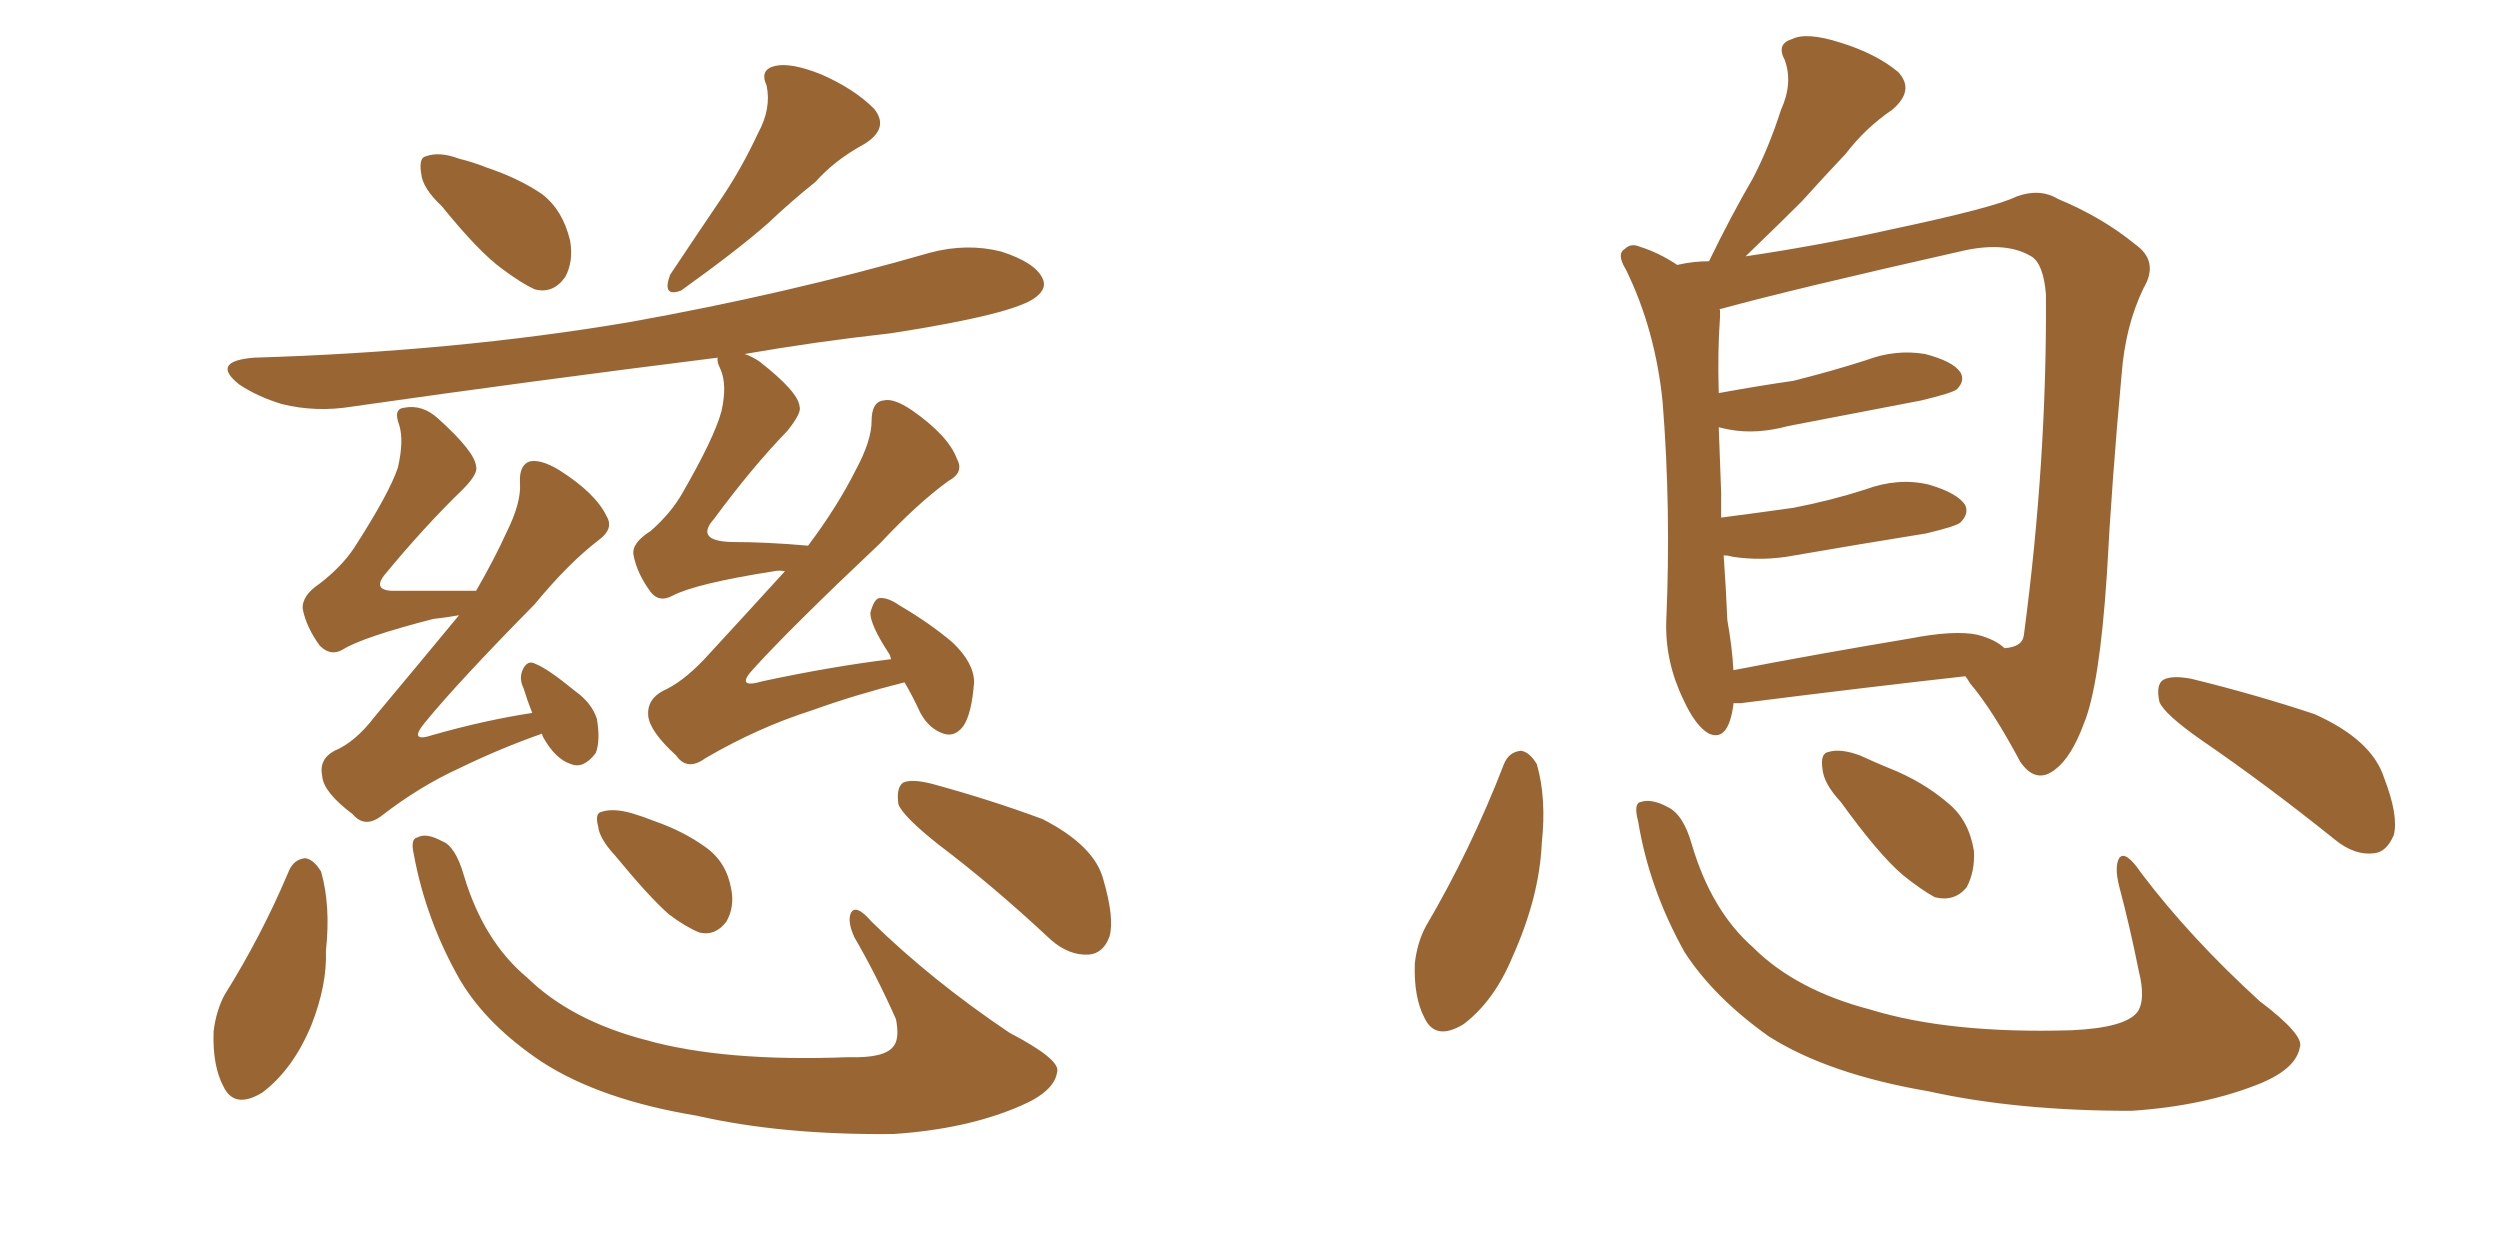 <svg xmlns="http://www.w3.org/2000/svg" xmlns:xlink="http://www.w3.org/1999/xlink" width="300" height="150"><path fill="#996633" padding="10" d="M53.03 24.76L53.03 24.76Q50.68 22.56 50.54 20.80L50.54 20.80Q50.24 18.90 51.12 18.75L51.12 18.75Q52.73 18.16 55.08 19.04L55.08 19.04Q56.84 19.48 58.30 20.07L58.30 20.07Q62.26 21.39 65.04 23.29L65.04 23.29Q67.53 25.20 68.41 28.86L68.41 28.86Q68.85 31.35 67.82 33.25L67.82 33.25Q66.36 35.30 64.16 34.72L64.16 34.72Q62.55 33.98 60.21 32.23L60.21 32.23Q57.42 30.18 53.03 24.76ZM90.97 15.97L90.97 15.97Q92.58 13.04 91.99 10.25L91.99 10.25Q91.11 8.35 93.02 7.91L93.02 7.91Q94.92 7.47 98.58 8.94L98.58 8.94Q102.54 10.69 104.88 13.04L104.88 13.04Q106.79 15.38 103.71 17.29L103.71 17.29Q100.20 19.19 97.85 21.83L97.85 21.83Q94.92 24.17 92.14 26.81L92.14 26.81Q88.48 30.03 81.74 34.86L81.74 34.86Q79.39 35.74 80.42 32.96L80.42 32.96Q83.64 28.13 86.72 23.58L86.72 23.58Q89.06 20.07 90.97 15.97ZM65.04 88.04L65.04 88.04Q60.06 89.79 55.22 92.14L55.22 92.14Q50.39 94.34 45.85 97.85L45.85 97.85Q43.80 99.46 42.33 97.71L42.33 97.71Q38.82 95.07 38.67 93.16L38.67 93.16Q38.23 91.11 40.14 90.09L40.14 90.09Q42.63 89.06 44.97 85.99L44.97 85.99Q50.24 79.69 55.08 73.83L55.08 73.83Q53.47 74.12 52.00 74.27L52.00 74.27Q43.51 76.46 41.16 77.93L41.16 77.93Q39.70 78.81 38.38 77.49L38.38 77.49Q36.77 75.29 36.33 73.10L36.33 73.10Q36.18 71.48 38.38 70.02L38.38 70.02Q41.02 67.97 42.48 65.77L42.48 65.77Q46.73 59.18 47.75 56.10L47.75 56.10Q48.49 52.88 47.90 50.98L47.90 50.98Q47.17 49.07 48.49 48.93L48.49 48.93Q50.68 48.49 52.59 50.24L52.59 50.24Q56.98 54.20 57.13 55.96L57.13 55.96Q57.42 56.84 55.52 58.74L55.52 58.74Q50.98 63.13 46.14 68.99L46.14 68.99Q44.53 71.04 47.75 70.90L47.75 70.90Q52.00 70.90 56.98 70.90L56.98 70.90Q56.98 70.90 57.13 70.90L57.13 70.90Q59.33 67.09 60.79 63.87L60.79 63.87Q62.55 60.35 62.40 58.01L62.40 58.01Q62.26 55.81 63.57 55.37L63.57 55.37Q64.89 55.08 67.09 56.40L67.09 56.40Q71.48 59.18 72.80 61.96L72.80 61.96Q73.68 63.43 71.92 64.75L71.92 64.75Q68.26 67.53 64.16 72.51L64.16 72.51Q54.93 81.88 50.98 86.72L50.98 86.72Q48.93 89.21 52.00 88.18L52.00 88.18Q58.15 86.43 63.87 85.55L63.87 85.55Q63.28 84.08 62.84 82.62L62.84 82.62Q62.26 81.45 62.70 80.42L62.70 80.42Q63.28 79.10 64.31 79.69L64.31 79.69Q65.77 80.27 68.99 82.91L68.99 82.91Q71.04 84.38 71.63 86.28L71.63 86.28Q72.07 88.92 71.48 90.38L71.48 90.38Q70.02 92.29 68.55 91.70L68.55 91.70Q66.65 91.11 65.19 88.48L65.19 88.48Q65.04 88.18 65.04 88.04ZM108.54 81.88L108.54 81.88Q102.69 83.35 97.41 85.25L97.41 85.25Q90.97 87.30 84.67 90.97L84.67 90.97Q82.47 92.58 81.15 90.67L81.15 90.67Q77.93 87.74 77.78 85.84L77.78 85.84Q77.64 83.94 79.54 82.91L79.54 82.91Q81.88 81.88 84.52 79.10L84.52 79.10Q89.65 73.54 94.19 68.55L94.19 68.55Q93.46 68.41 92.87 68.55L92.87 68.55Q83.50 70.02 80.71 71.48L80.71 71.48Q79.10 72.36 78.08 71.04L78.08 71.04Q76.46 68.85 76.03 66.65L76.03 66.65Q75.73 65.19 78.08 63.72L78.08 63.72Q80.57 61.52 81.88 59.18L81.88 59.18Q85.69 52.59 86.57 49.37L86.57 49.37Q87.30 46.14 86.43 44.24L86.43 44.24Q85.99 43.36 86.13 42.92L86.13 42.92Q63.87 45.70 42.33 48.78L42.33 48.78Q37.94 49.51 33.84 48.49L33.84 48.49Q30.91 47.61 28.71 46.14L28.71 46.14Q25.20 43.36 30.47 42.92L30.47 42.92Q54.64 42.19 75.44 38.67L75.44 38.67Q94.34 35.30 111.62 30.32L111.62 30.32Q116.02 29.15 120.12 30.18L120.12 30.18Q124.22 31.49 125.10 33.40L125.10 33.40Q125.68 34.57 124.37 35.60L124.37 35.60Q122.02 37.65 106.93 39.99L106.93 39.99Q97.71 41.02 89.36 42.48L89.36 42.48Q90.23 42.77 91.11 43.36L91.11 43.36Q95.80 47.02 95.95 48.78L95.95 48.78Q96.24 49.51 94.48 51.71L94.48 51.71Q90.23 56.10 85.69 62.26L85.69 62.26Q83.35 64.89 87.74 65.04L87.74 65.04Q91.99 65.04 96.97 65.48L96.97 65.48Q100.49 60.79 102.69 56.40L102.69 56.40Q104.59 52.88 104.59 50.54L104.59 50.54Q104.59 48.19 106.05 48.05L106.05 48.05Q107.23 47.75 109.42 49.22L109.42 49.22Q113.82 52.29 114.84 55.08L114.84 55.08Q115.72 56.69 113.82 57.71L113.82 57.71Q110.16 60.35 105.62 65.19L105.62 65.19Q95.07 75.15 90.53 80.13L90.53 80.13Q88.04 82.76 91.55 81.74L91.55 81.74Q99.76 79.98 106.93 79.10L106.93 79.10Q106.79 78.52 106.64 78.37L106.64 78.37Q104.44 75 104.44 73.54L104.44 73.54Q104.88 71.92 105.47 71.78L105.47 71.78Q106.49 71.63 107.96 72.66L107.96 72.66Q111.47 74.71 114.26 77.05L114.26 77.05Q116.89 79.54 116.89 81.88L116.89 81.88Q116.60 85.69 115.58 87.16L115.58 87.16Q114.55 88.48 113.23 88.04L113.23 88.04Q111.47 87.45 110.45 85.55L110.45 85.55Q109.42 83.35 108.54 81.88ZM34.57 104.74L34.57 104.74Q35.16 103.13 36.62 102.98L36.62 102.98Q37.65 103.13 38.53 104.59L38.53 104.59Q39.70 108.69 39.11 114.11L39.11 114.11Q39.26 118.21 37.35 123.05L37.35 123.05Q35.16 128.32 31.49 131.10L31.49 131.10Q28.13 133.15 26.81 130.37L26.81 130.37Q25.49 127.88 25.63 123.78L25.63 123.78Q25.93 121.29 26.95 119.38L26.95 119.38Q31.35 112.35 34.57 104.74ZM49.66 102.54L49.66 102.54Q49.22 100.63 50.10 100.49L50.10 100.49Q51.12 99.90 53.03 100.93L53.03 100.93Q54.64 101.51 55.66 105.03L55.66 105.03Q58.01 112.94 63.28 117.33L63.28 117.33Q68.55 122.46 77.49 124.80L77.49 124.80Q86.87 127.44 101.81 126.86L101.81 126.86Q106.20 127.00 107.23 125.54L107.23 125.54Q107.96 124.66 107.52 122.31L107.52 122.31Q105.18 117.04 102.54 112.50L102.54 112.50Q101.66 110.60 102.10 109.57L102.10 109.57Q102.69 108.40 104.59 110.60L104.59 110.60Q111.77 117.63 121.14 123.93L121.14 123.93Q127.29 127.15 126.86 128.61L126.86 128.61Q126.56 130.96 122.46 132.71L122.46 132.71Q116.02 135.50 107.23 136.08L107.23 136.08Q93.90 136.23 83.64 133.89L83.64 133.89Q72.07 131.98 65.04 127.44L65.04 127.44Q58.45 123.05 55.22 117.63L55.22 117.63Q51.12 110.45 49.66 102.54ZM112.65 101.37L112.65 101.37Q108.40 98.00 107.81 96.53L107.81 96.53Q107.52 94.48 108.40 93.90L108.40 93.90Q109.42 93.46 111.77 94.04L111.77 94.04Q118.80 95.95 125.10 98.29L125.10 98.29Q131.40 101.51 132.42 105.62L132.42 105.62Q133.74 110.16 133.15 112.35L133.15 112.35Q132.42 114.40 130.66 114.55L130.66 114.55Q128.32 114.70 126.12 112.79L126.12 112.79Q119.24 106.35 112.65 101.37ZM73.83 102.69L73.83 102.69L73.83 102.69Q71.92 100.63 71.78 99.17L71.78 99.17Q71.34 97.56 72.22 97.41L72.22 97.41Q73.54 96.97 75.73 97.56L75.73 97.56Q77.20 98.00 78.66 98.58L78.66 98.58Q82.03 99.76 84.67 101.66L84.67 101.66Q87.16 103.42 87.74 106.64L87.74 106.64Q88.18 108.84 87.16 110.60L87.16 110.60Q85.84 112.35 83.94 111.91L83.94 111.91Q82.18 111.18 80.27 109.72L80.27 109.72Q77.93 107.67 73.83 102.69ZM208.01 84.38L208.01 84.38Q208.01 84.38 208.01 84.52L208.01 84.52Q207.42 89.06 205.08 88.04L205.08 88.04Q203.47 87.16 202.00 83.94L202.00 83.94Q199.80 79.39 199.95 74.56L199.95 74.56Q200.54 61.08 199.51 48.19L199.51 48.19Q198.63 39.55 195.12 32.37L195.12 32.37Q193.95 30.47 194.97 29.88L194.97 29.88Q195.70 29.15 196.73 29.59L196.73 29.59Q199.07 30.32 201.27 31.79L201.27 31.79Q203.17 31.35 205.08 31.35L205.08 31.35Q207.71 25.93 210.35 21.39L210.35 21.39Q212.26 17.72 213.72 13.18L213.72 13.18Q215.19 9.96 214.16 7.18L214.16 7.18Q213.13 5.27 215.04 4.69L215.04 4.69Q216.80 3.81 220.90 5.13L220.90 5.13Q225.15 6.45 227.78 8.64L227.78 8.64Q229.83 10.84 227.05 13.18L227.05 13.18Q223.83 15.38 221.48 18.46L221.48 18.46Q218.99 21.09 216.21 24.17L216.21 24.17Q213.57 26.81 209.47 30.76L209.47 30.76Q218.41 29.44 226.90 27.54L226.90 27.54Q239.36 24.90 241.99 23.58L241.99 23.58Q244.78 22.56 246.97 23.88L246.97 23.88Q252.25 26.07 256.20 29.30L256.20 29.30Q259.13 31.35 257.23 34.57L257.23 34.57Q255.03 39.11 254.59 44.97L254.59 44.97Q253.42 57.71 252.83 68.85L252.83 68.85Q251.95 82.32 250.05 86.87L250.05 86.87Q248.58 90.82 246.68 92.29L246.68 92.29Q244.34 94.19 242.43 91.41L242.43 91.41Q239.06 85.11 236.43 82.03L236.43 82.03Q235.99 81.30 235.84 81.15L235.84 81.15Q223.97 82.47 208.89 84.38L208.89 84.38Q208.15 84.38 208.01 84.38ZM237.30 76.17L237.30 76.17Q239.50 76.76 240.53 77.78L240.53 77.78Q242.72 77.64 242.87 76.17L242.87 76.17Q245.65 55.22 245.51 35.30L245.51 35.30Q245.21 31.64 243.75 30.76L243.75 30.76Q240.82 29.00 235.84 30.03L235.84 30.03Q215.04 34.72 206.54 37.06L206.54 37.06Q206.25 37.06 206.40 37.21L206.40 37.21Q206.40 37.65 206.40 38.09L206.40 38.09Q206.10 42.19 206.25 47.17L206.25 47.17Q211.08 46.29 215.19 45.70L215.19 45.70Q219.87 44.53 223.97 43.21L223.97 43.21Q227.49 41.89 231.01 42.48L231.01 42.48Q234.38 43.36 235.25 44.68L235.25 44.68Q235.84 45.70 234.81 46.73L234.81 46.73Q234.23 47.17 230.57 48.05L230.57 48.05Q222.22 49.66 214.60 51.12L214.60 51.12Q210.79 52.15 207.57 51.56L207.57 51.56Q206.84 51.42 206.25 51.27L206.25 51.27Q206.40 55.08 206.54 59.18L206.54 59.18Q206.54 60.64 206.54 62.11L206.54 62.11Q211.08 61.52 215.19 60.94L215.19 60.94Q219.73 60.06 223.83 58.74L223.83 58.74Q227.78 57.28 231.45 58.15L231.45 58.15Q234.96 59.18 235.84 60.64L235.84 60.64Q236.28 61.67 235.25 62.70L235.25 62.70Q234.81 63.13 231.15 64.01L231.15 64.01Q222.95 65.33 215.33 66.65L215.33 66.65Q211.52 67.38 207.86 66.80L207.86 66.80Q207.42 66.65 206.84 66.65L206.84 66.65Q207.13 70.75 207.28 74.41L207.28 74.41Q207.86 77.64 208.01 80.42L208.01 80.42Q217.82 78.52 229.25 76.61L229.25 76.61Q234.52 75.59 237.30 76.17ZM180.47 91.70L180.47 91.70Q181.05 90.23 182.52 90.09L182.52 90.09Q183.54 90.23 184.42 91.70L184.42 91.70Q185.60 95.80 185.01 101.22L185.01 101.22Q184.72 107.67 181.49 114.84L181.49 114.84Q179.30 120.12 175.63 122.90L175.63 122.90Q172.27 124.95 170.95 122.17L170.95 122.17Q169.63 119.68 169.78 115.58L169.78 115.58Q170.07 113.09 171.09 111.18L171.09 111.18Q176.51 101.95 180.47 91.70ZM196.58 98.58L196.58 98.58Q196.00 96.39 196.88 96.24L196.88 96.24Q198.19 95.80 200.10 96.83L200.10 96.83Q202.00 97.71 203.03 101.37L203.03 101.37Q205.37 109.28 210.35 113.67L210.35 113.67Q215.48 118.80 224.41 121.14L224.41 121.14Q233.94 124.07 248.58 123.63L248.58 123.63Q255.03 123.34 256.49 121.44L256.49 121.44Q257.52 119.97 256.64 116.46L256.64 116.46Q255.62 111.33 254.30 106.35L254.30 106.35Q253.71 104.00 254.30 102.98L254.30 102.98Q255.03 101.95 256.93 104.74L256.93 104.74Q262.79 112.50 271.14 120.12L271.14 120.12Q276.56 124.22 275.98 125.68L275.98 125.68Q275.54 128.17 271.44 129.93L271.44 129.93Q264.70 132.71 255.76 133.30L255.76 133.30Q241.99 133.30 231.45 130.96L231.45 130.96Q219.43 128.91 212.26 124.37L212.26 124.37Q205.66 119.68 202.15 114.26L202.15 114.26Q197.90 106.64 196.58 98.58ZM220.90 96.24L220.90 96.24Q218.85 94.04 218.70 92.29L218.70 92.29Q218.41 90.38 219.43 90.23L219.43 90.23Q220.90 89.79 223.24 90.67L223.24 90.67Q225.15 91.55 226.61 92.14L226.61 92.14Q230.71 93.75 233.79 96.39L233.79 96.39Q236.28 98.44 236.87 102.10L236.87 102.10Q237.01 104.59 235.99 106.49L235.99 106.49Q234.52 108.25 232.18 107.67L232.18 107.67Q230.57 106.79 228.37 105.03L228.37 105.03Q225.44 102.54 220.90 96.24ZM264.11 88.77L264.11 88.77L264.11 88.77Q259.72 85.69 259.13 84.23L259.13 84.23Q258.69 82.18 259.57 81.59L259.57 81.59Q260.60 81.01 262.94 81.45L262.94 81.45Q270.70 83.35 277.73 85.69L277.73 85.69Q284.62 88.77 286.08 93.31L286.08 93.31Q287.84 97.85 287.26 100.20L287.26 100.20Q286.38 102.25 284.91 102.39L284.91 102.39Q282.57 102.69 280.22 100.78L280.22 100.78Q272.02 94.19 264.11 88.77Z"/></svg>